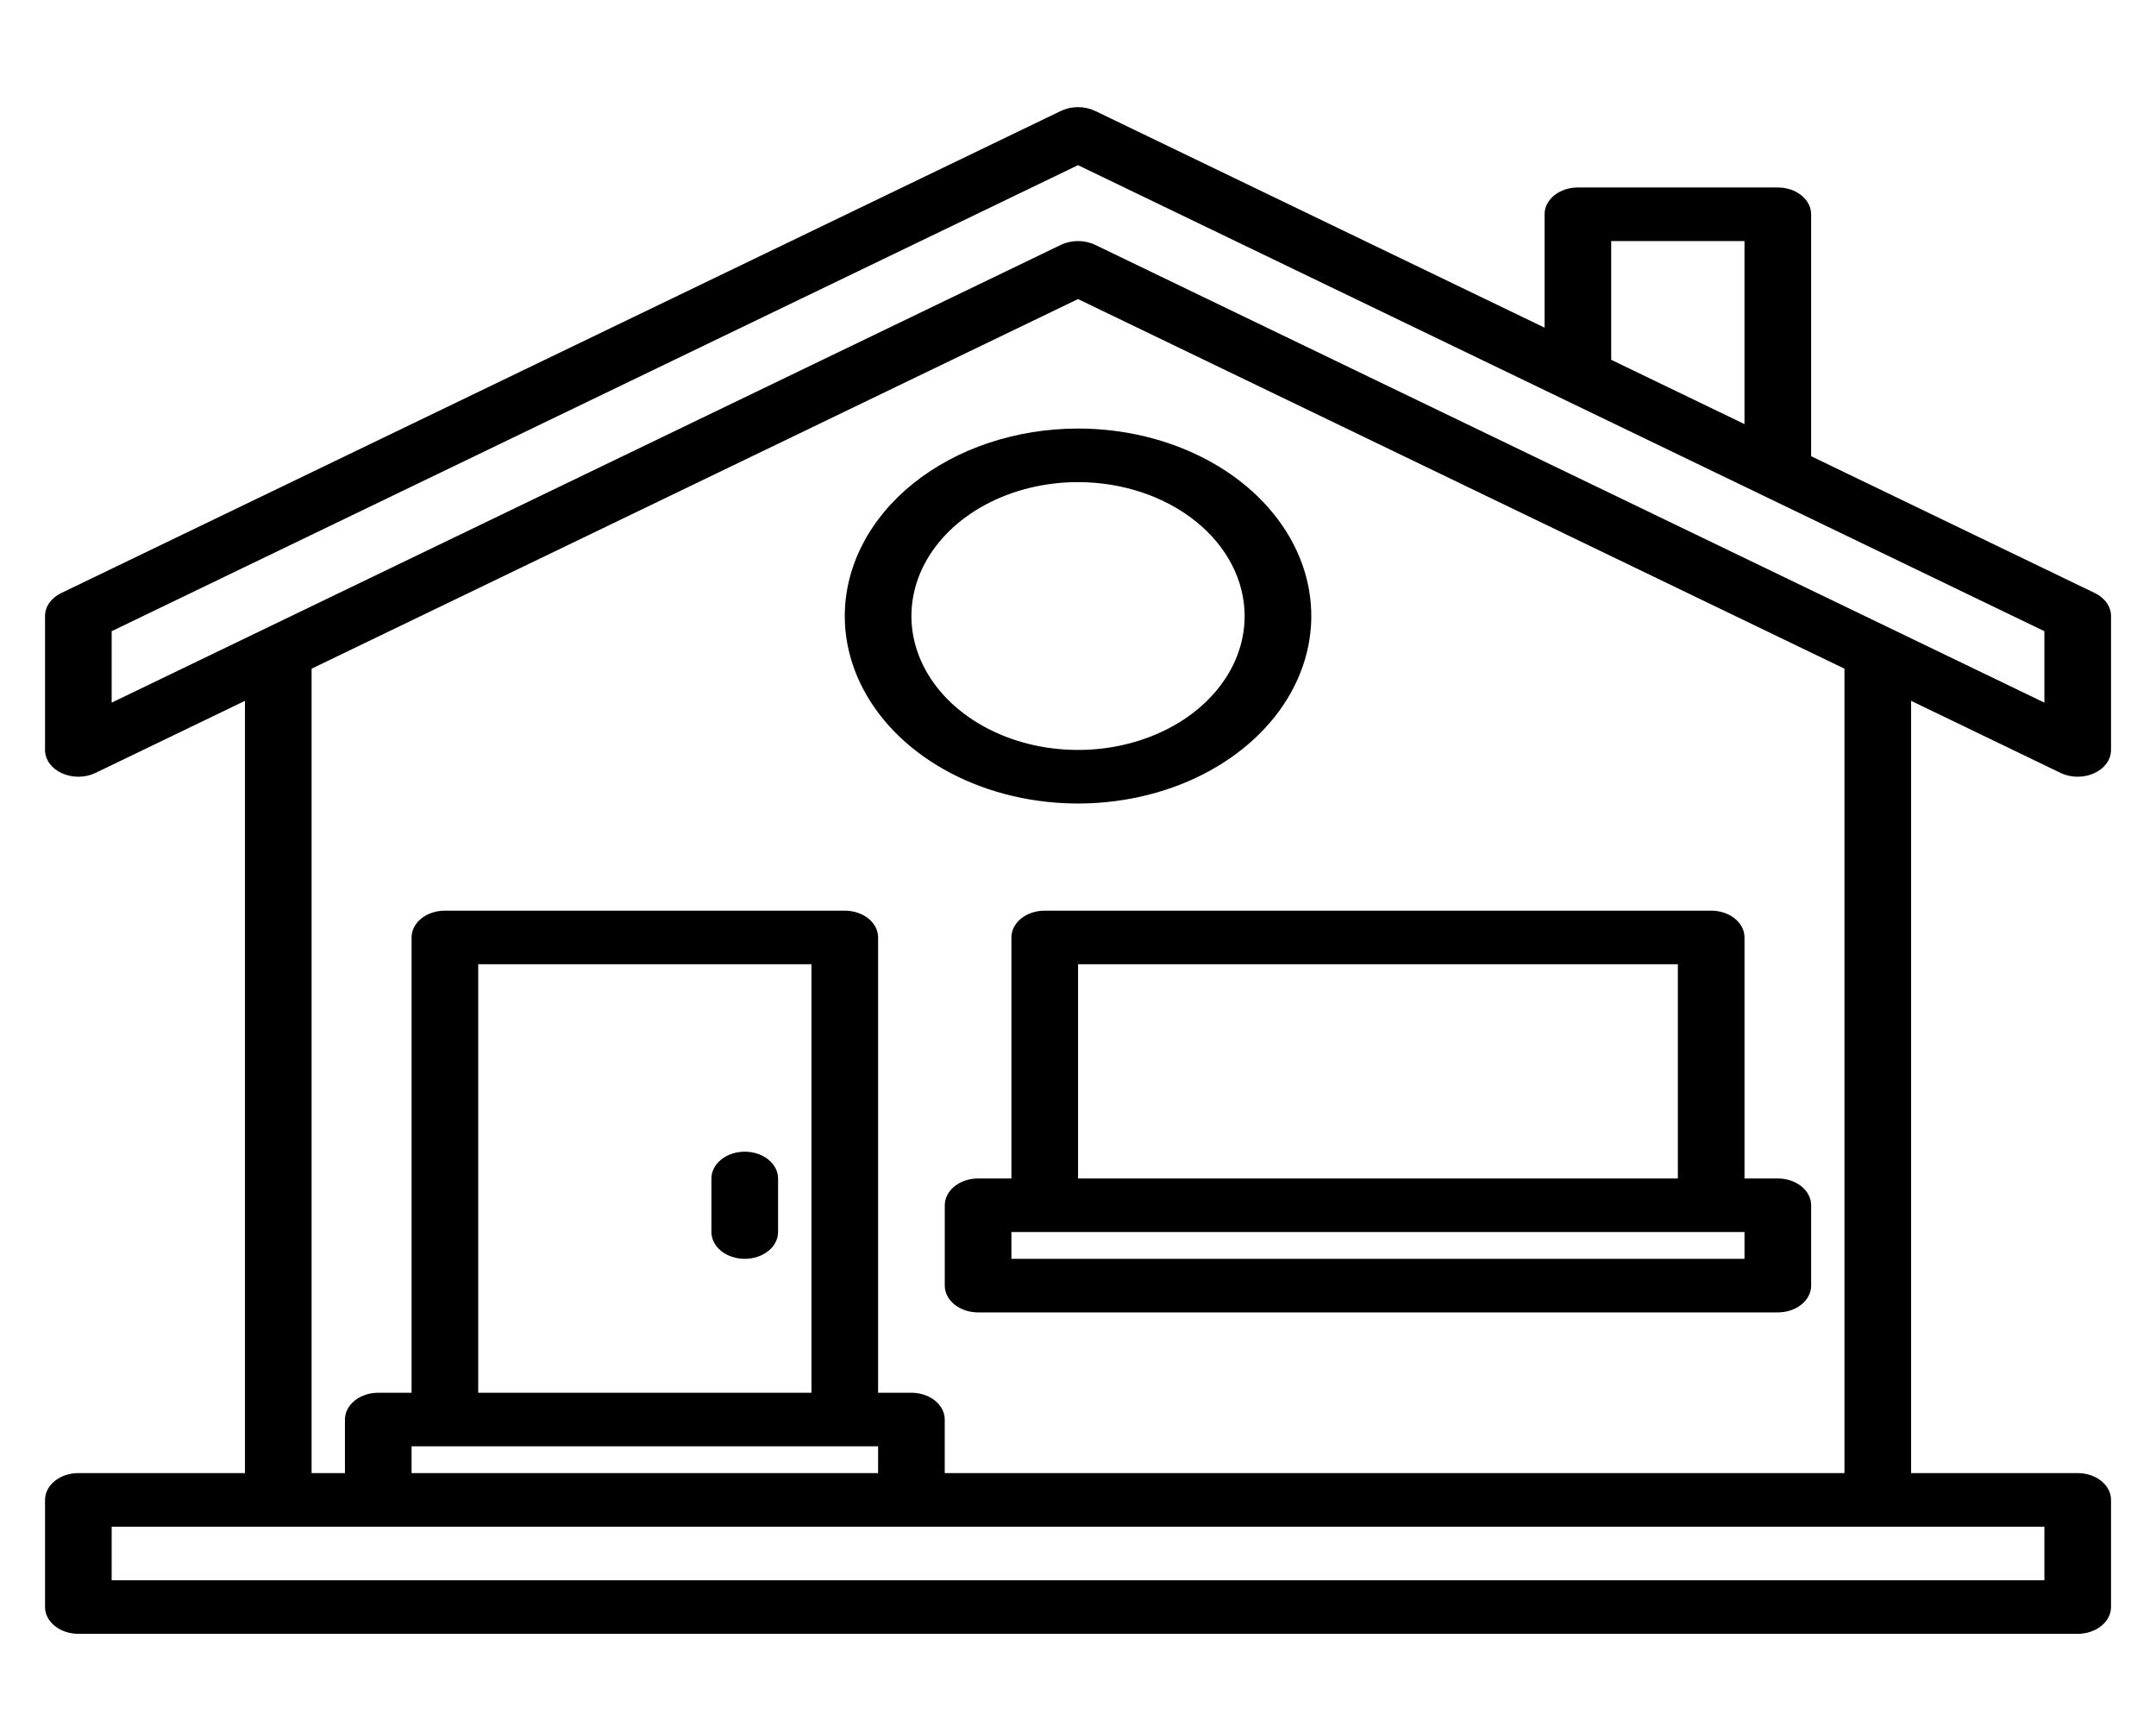 <?xml version="1.0" encoding="UTF-8"?> <svg xmlns="http://www.w3.org/2000/svg" width="78" height="62" viewBox="0 0 78 62" fill="none"><path d="M74.547 27.956C74.73 28.044 74.939 28.092 75.152 28.094C75.366 28.096 75.576 28.053 75.762 27.968C75.947 27.884 76.102 27.761 76.209 27.613C76.317 27.465 76.373 27.297 76.373 27.125V22.281C76.373 22.114 76.32 21.95 76.217 21.804C76.115 21.659 75.967 21.537 75.789 21.451L65.523 16.501V7.75C65.523 7.493 65.396 7.247 65.17 7.065C64.944 6.883 64.638 6.781 64.318 6.781H57.084C56.765 6.781 56.458 6.883 56.232 7.065C56.006 7.247 55.879 7.493 55.879 7.75V11.851L39.622 4.013C39.434 3.923 39.22 3.875 39.001 3.875C38.782 3.875 38.568 3.923 38.38 4.013L2.214 21.451C2.035 21.537 1.888 21.659 1.785 21.804C1.683 21.95 1.629 22.114 1.629 22.281V27.125C1.629 27.297 1.685 27.465 1.793 27.613C1.9 27.761 2.055 27.884 2.241 27.968C2.426 28.053 2.637 28.096 2.85 28.094C3.064 28.092 3.272 28.044 3.455 27.956L8.862 25.349V53.281H2.834C2.515 53.281 2.208 53.383 1.982 53.565C1.756 53.747 1.629 53.993 1.629 54.25V58.125C1.629 58.382 1.756 58.628 1.982 58.81C2.208 58.992 2.515 59.094 2.834 59.094H75.168C75.487 59.094 75.794 58.992 76.02 58.81C76.246 58.628 76.373 58.382 76.373 58.125V54.25C76.373 53.993 76.246 53.747 76.02 53.565C75.794 53.383 75.487 53.281 75.168 53.281H69.14V25.349L74.547 27.956ZM58.29 8.719H63.112V15.339L58.29 13.014V8.719ZM73.962 55.219V57.156H4.04V55.219H73.962ZM32.973 50.375H31.768V33.906C31.768 33.649 31.641 33.403 31.415 33.221C31.189 33.04 30.882 32.938 30.562 32.938H16.096C15.776 32.938 15.469 33.04 15.243 33.221C15.017 33.403 14.89 33.649 14.89 33.906V50.375H13.684C13.365 50.375 13.058 50.477 12.832 50.659C12.606 50.84 12.479 51.087 12.479 51.344V53.281H11.273V24.186L39.001 10.817L66.729 24.186V53.281H34.179V51.344C34.179 51.087 34.052 50.84 33.826 50.659C33.6 50.477 33.293 50.375 32.973 50.375ZM31.768 52.312V53.281H14.89V52.312H31.768ZM17.301 50.375V34.875H29.357V50.375H17.301ZM39.622 8.857C39.434 8.766 39.22 8.719 39.001 8.719C38.782 8.719 38.568 8.766 38.38 8.857L4.04 25.414V22.83L39.001 5.974L73.962 22.83V25.414L39.622 8.857Z" fill="black"></path><path d="M30.562 22.281C30.562 23.622 31.057 24.933 31.985 26.049C32.912 27.164 34.23 28.033 35.772 28.546C37.314 29.06 39.011 29.194 40.648 28.932C42.285 28.671 43.788 28.025 44.969 27.076C46.149 26.128 46.953 24.92 47.278 23.604C47.604 22.289 47.437 20.925 46.798 19.686C46.159 18.447 45.078 17.388 43.69 16.643C42.302 15.898 40.67 15.5 39.001 15.5C36.764 15.502 34.619 16.217 33.037 17.488C31.455 18.76 30.565 20.483 30.562 22.281ZM45.029 22.281C45.029 23.239 44.676 24.176 44.013 24.972C43.351 25.769 42.41 26.39 41.308 26.756C40.207 27.123 38.995 27.219 37.825 27.032C36.656 26.845 35.582 26.384 34.739 25.706C33.896 25.029 33.322 24.166 33.089 23.226C32.857 22.287 32.976 21.313 33.432 20.428C33.889 19.543 34.661 18.786 35.653 18.254C36.644 17.722 37.809 17.438 39.001 17.438C40.599 17.439 42.132 17.95 43.262 18.858C44.392 19.766 45.027 20.997 45.029 22.281Z" fill="black"></path><path d="M26.944 45.531C27.264 45.531 27.57 45.429 27.796 45.248C28.022 45.066 28.149 44.819 28.149 44.562V42.625C28.149 42.368 28.022 42.122 27.796 41.94C27.57 41.758 27.264 41.656 26.944 41.656C26.624 41.656 26.317 41.758 26.091 41.94C25.865 42.122 25.738 42.368 25.738 42.625V44.562C25.738 44.819 25.865 45.066 26.091 45.248C26.317 45.429 26.624 45.531 26.944 45.531Z" fill="black"></path><path d="M36.591 33.906V42.625H35.385C35.066 42.625 34.759 42.727 34.533 42.909C34.307 43.09 34.18 43.337 34.18 43.594V46.5C34.18 46.757 34.307 47.003 34.533 47.185C34.759 47.367 35.066 47.469 35.385 47.469H64.319C64.638 47.469 64.945 47.367 65.171 47.185C65.397 47.003 65.524 46.757 65.524 46.5V43.594C65.524 43.337 65.397 43.09 65.171 42.909C64.945 42.727 64.638 42.625 64.319 42.625H63.113V33.906C63.113 33.649 62.986 33.403 62.76 33.221C62.534 33.04 62.227 32.938 61.907 32.938H37.796C37.477 32.938 37.17 33.04 36.944 33.221C36.718 33.403 36.591 33.649 36.591 33.906ZM63.113 45.531H36.591V44.562H63.113V45.531ZM39.002 34.875H60.702V42.625H39.002V34.875Z" fill="black"></path></svg> 